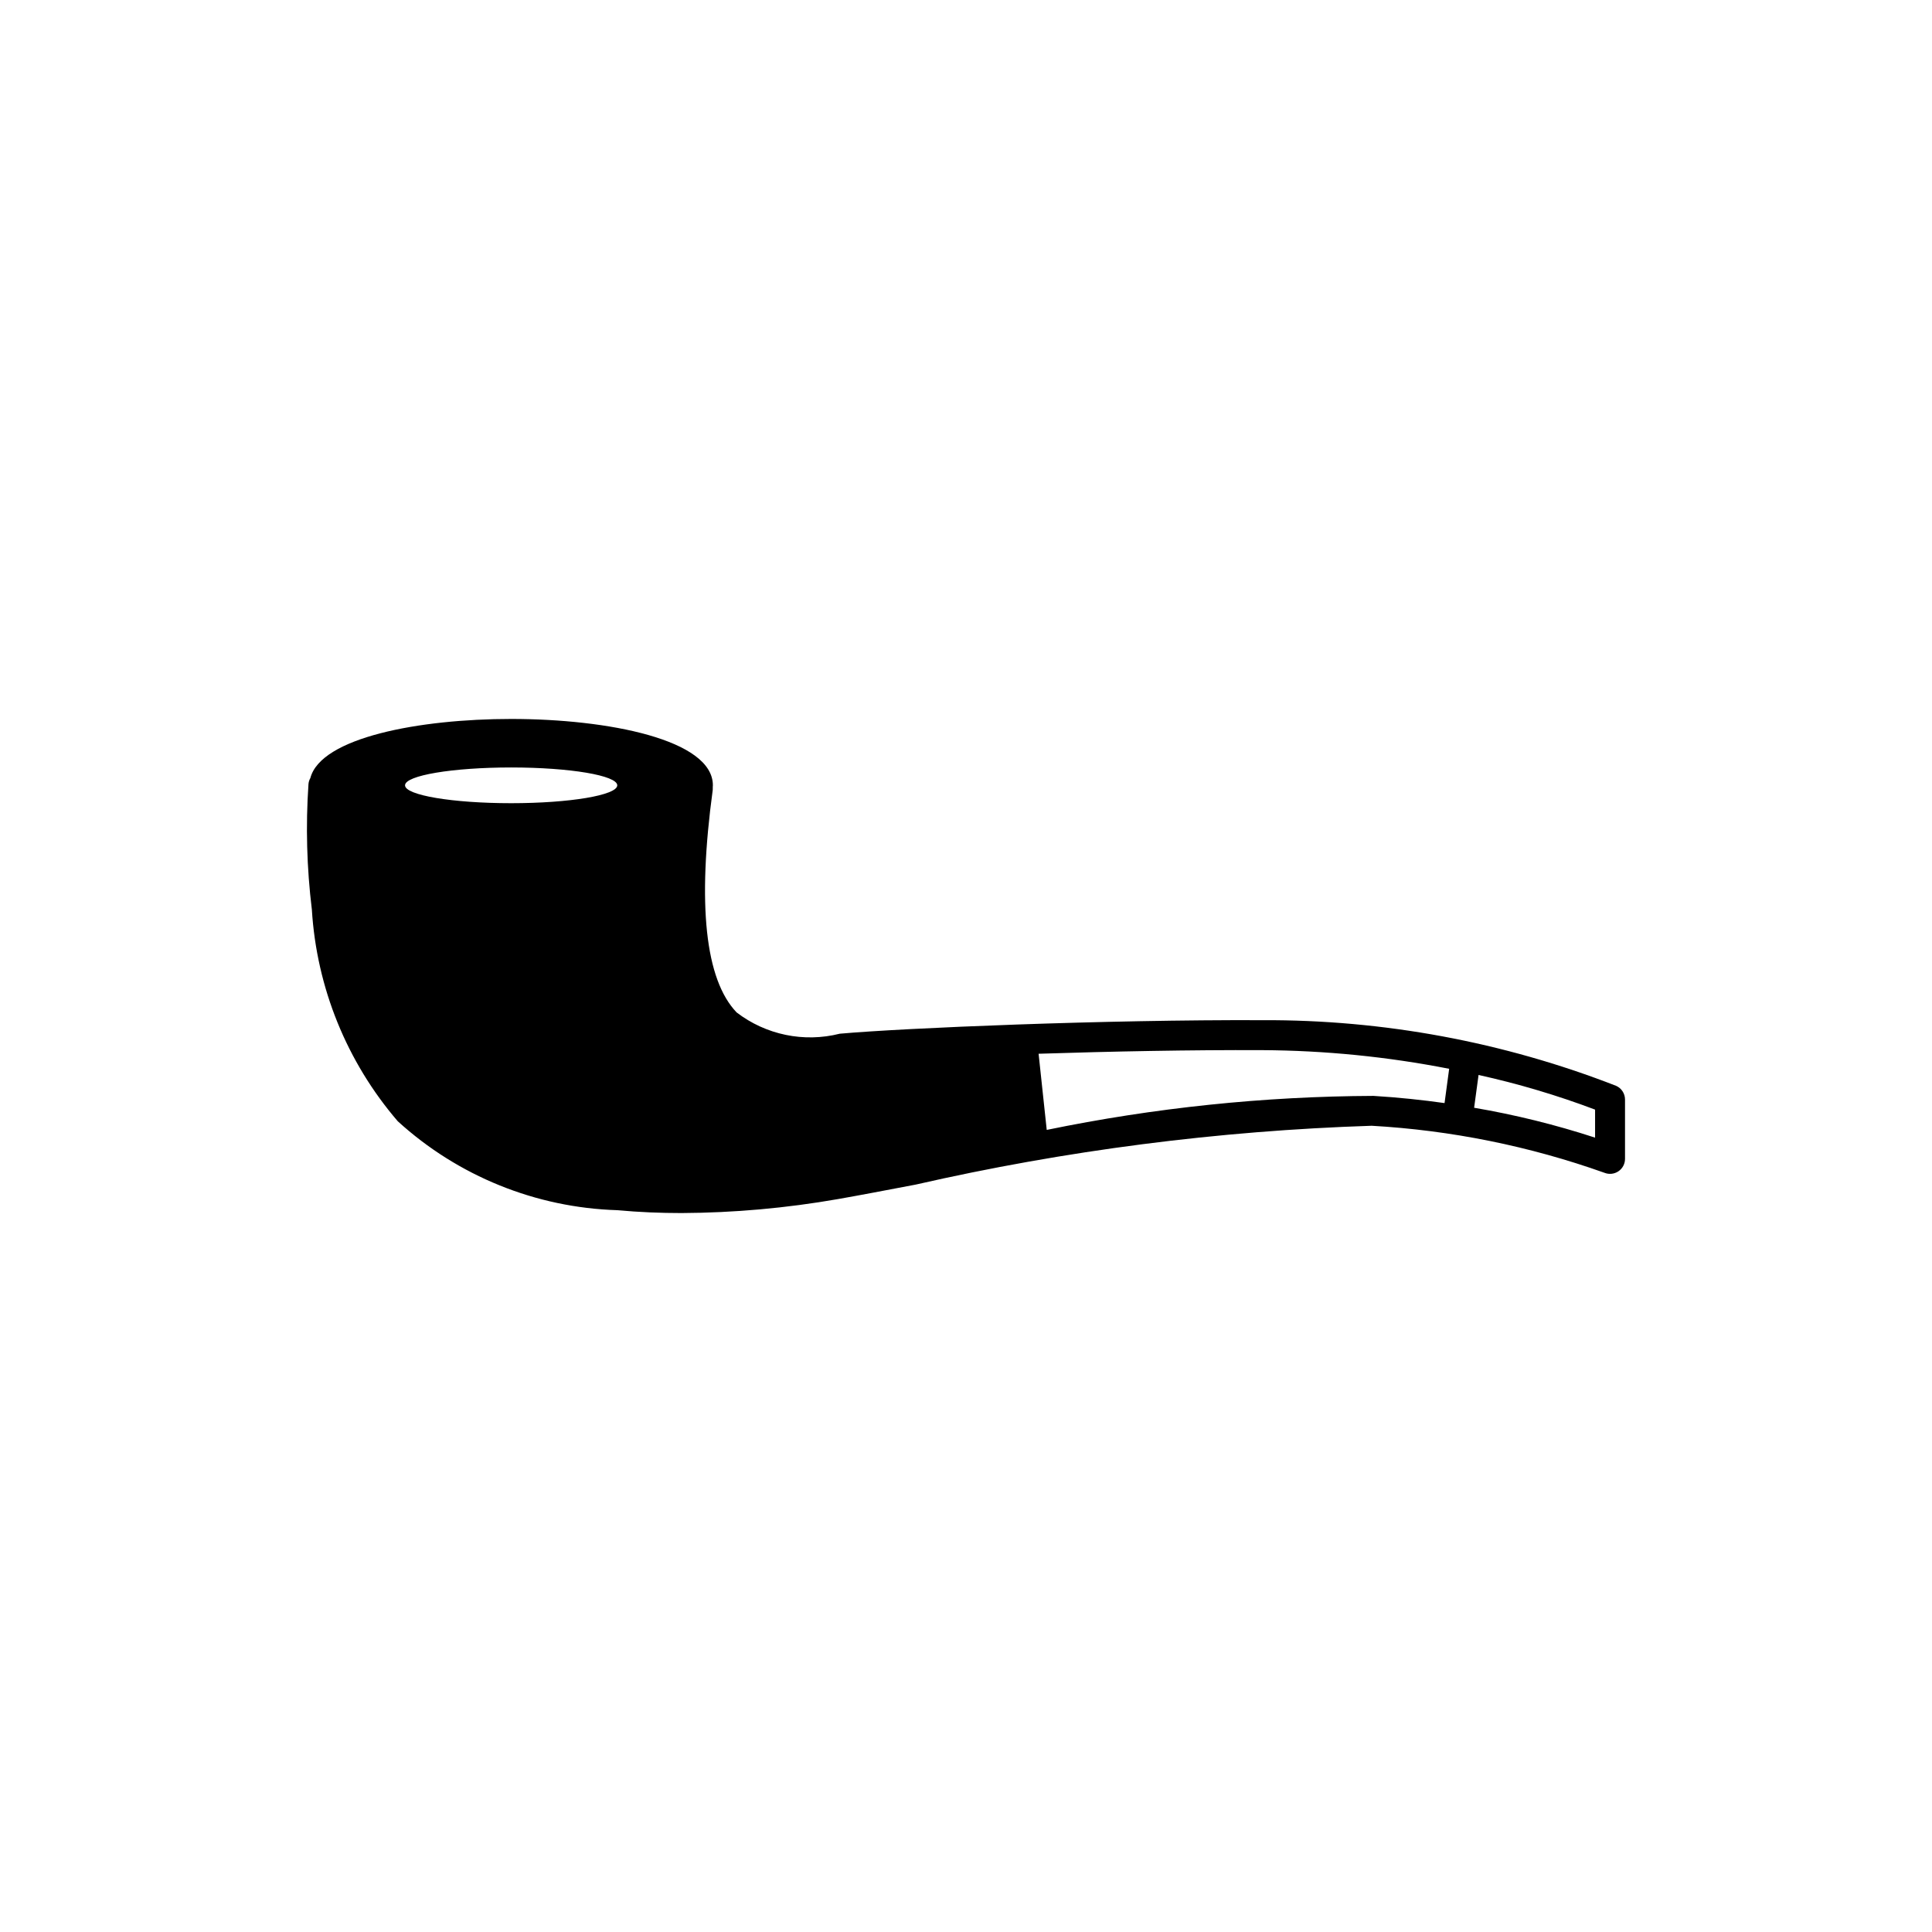<?xml version="1.0" encoding="UTF-8"?>
<!-- Uploaded to: ICON Repo, www.svgrepo.com, Generator: ICON Repo Mixer Tools -->
<svg fill="#000000" width="800px" height="800px" version="1.1" viewBox="144 144 512 512" xmlns="http://www.w3.org/2000/svg">
 <path d="m572.27 431.75c-29.871-11.637-61.672-17.539-93.734-17.391-41.352-0.172-94.797 2.051-112 3.586-9.496 2.394-19.562 0.312-27.332-5.648-8.32-8.711-10.449-28.555-6.32-58.977l0.012-0.887 0.023-0.312c0-12.086-27.711-17.59-53.465-17.59-24.324 0-50.391 4.918-53.203 15.648h0.004c-0.281 0.484-0.453 1.027-0.504 1.586-0.758 11.098-0.457 22.242 0.895 33.285 1.262 20.684 9.258 40.387 22.77 56.098 15.965 14.551 36.609 22.91 58.199 23.566 5.742 0.535 11.457 0.758 16.984 0.758 13.906-0.066 27.781-1.309 41.477-3.703 5.516-0.965 12.5-2.297 20.586-3.836 39.691-9.051 80.152-14.27 120.84-15.594 21.055 1.195 41.836 5.391 61.703 12.465 1.223 0.488 2.609 0.336 3.699-0.402 1.09-0.734 1.742-1.969 1.742-3.285v-15.73c0-1.574-0.93-3-2.371-3.637zm-292.81-74.895c-15.531 0-28.121-2.117-28.121-4.734 0-2.621 12.59-4.734 28.121-4.734s28.121 2.117 28.121 4.734c-0.004 2.617-12.594 4.734-28.125 4.734zm247.36 79.473c-5.875-0.828-12.172-1.5-18.832-1.906h-0.004c-29.09 0.121-58.098 3.144-86.59 9.016l-2.156-20.184c19.207-0.621 40.48-1.039 59.266-0.957 16.633 0.09 33.219 1.746 49.539 4.945zm39.891 9.156v0.004c-10.477-3.422-21.191-6.07-32.055-7.922l1.176-8.684v-0.004c10.5 2.316 20.82 5.383 30.879 9.18z"/>
</svg>